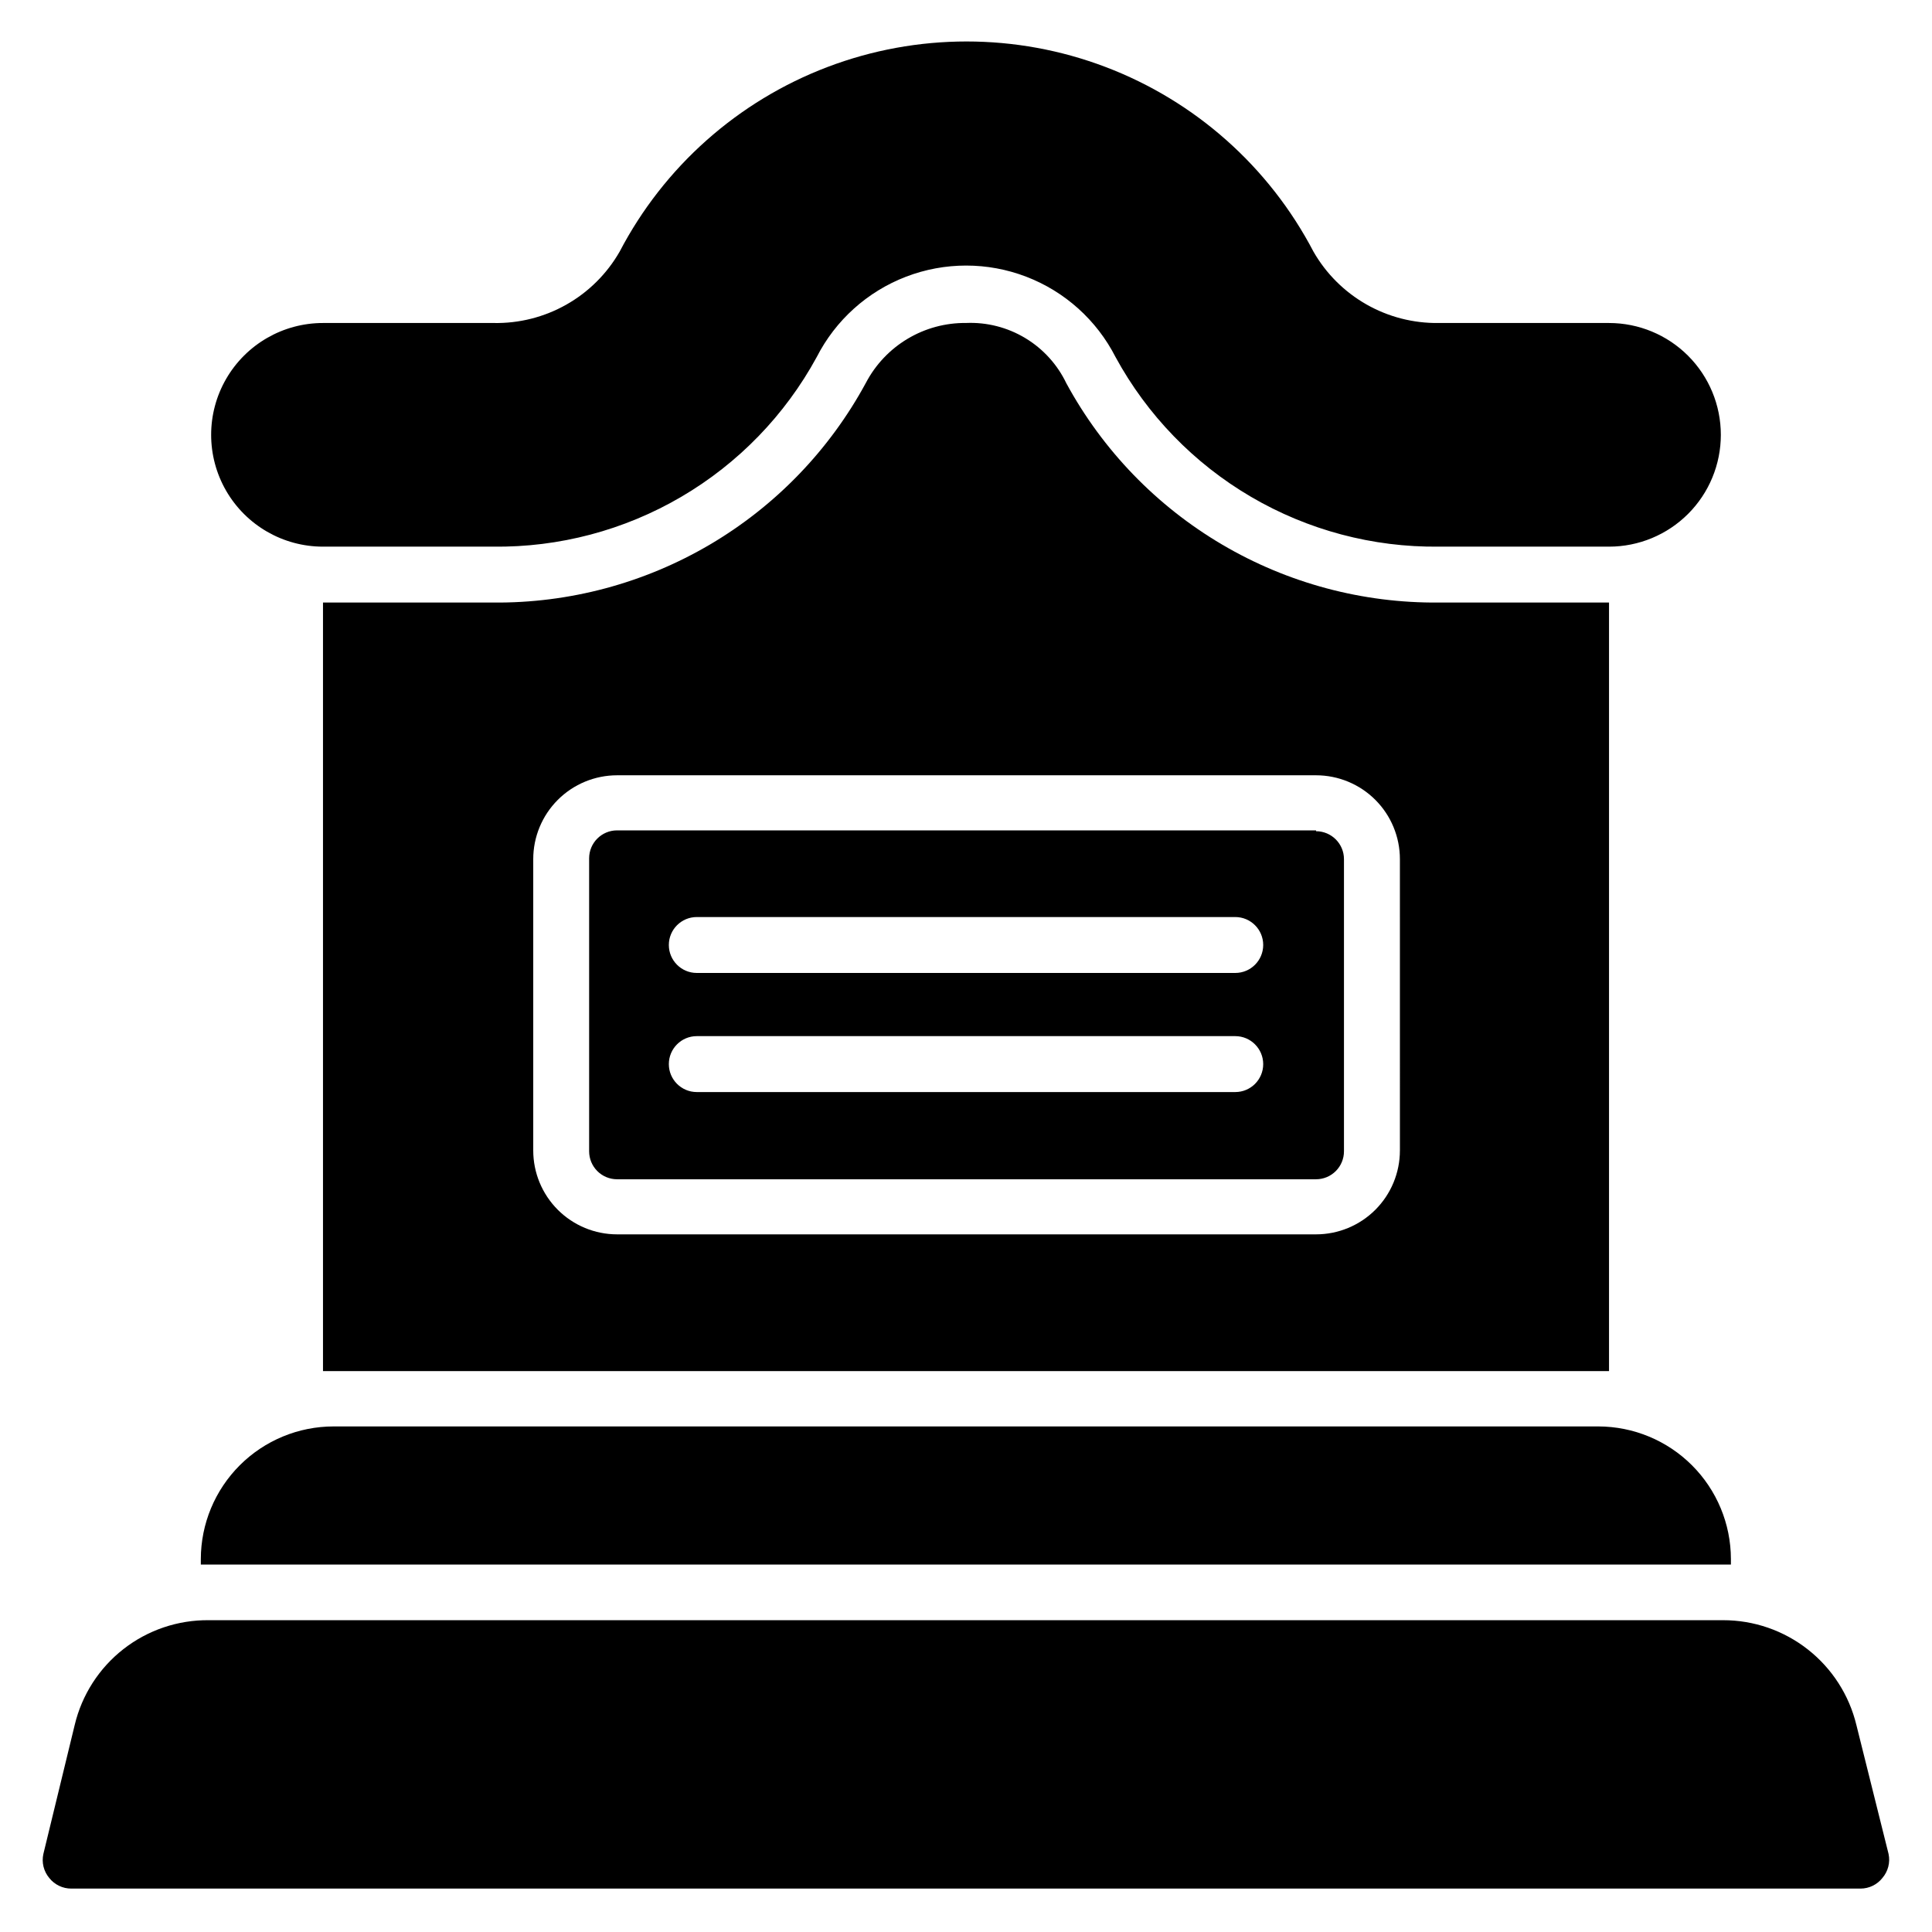 <?xml version="1.0" encoding="UTF-8"?>
<!-- The Best Svg Icon site in the world: iconSvg.co, Visit us! https://iconsvg.co -->
<svg fill="#000000" width="800px" height="800px" version="1.1" viewBox="144 144 512 512" xmlns="http://www.w3.org/2000/svg">
 <g>
  <path d="m642.86 641.68c-1.398 1.77-3.523 2.805-5.777 2.816h-474.18c-2.277 0.012-4.438-1.027-5.852-2.816-1.48-1.766-2.059-4.121-1.555-6.371l8.297-34.156c1.898-7.977 6.453-15.074 12.914-20.121 6.461-5.051 14.449-7.75 22.648-7.664h401.27c8.156-0.012 16.078 2.723 22.488 7.766 6.41 5.039 10.938 12.09 12.852 20.02l8.523 34.156c0.48 2.262-0.125 4.617-1.633 6.371z"/>
  <path d="m602.71 557.14v1.48h-405.49v-1.48c0.02-9.324 3.738-18.254 10.336-24.84 6.598-6.582 15.535-10.281 24.855-10.281h335.18c9.309 0.02 18.23 3.727 24.809 10.309 6.582 6.582 10.289 15.504 10.309 24.812z"/>
  <path d="m525.29 303.68c-20.172 0.184-40.016-5.121-57.402-15.355-17.387-10.234-31.656-25.004-41.285-42.73-2.379-4.984-6.168-9.156-10.895-12-4.731-2.848-10.191-4.238-15.703-4.004-5.453-0.055-10.812 1.398-15.492 4.195-4.68 2.797-8.5 6.832-11.035 11.66-9.617 17.777-23.906 32.594-41.32 42.855-17.418 10.258-37.301 15.578-57.512 15.379h-45.047v203.67h340.81v-203.67zm-10.297 145.21h-0.004c0 5.894-2.34 11.547-6.508 15.715-4.168 4.168-9.824 6.512-15.719 6.512h-185.22c-5.894 0-11.551-2.344-15.719-6.512-4.168-4.168-6.508-9.82-6.508-15.715v-77.203c0-5.894 2.34-11.547 6.508-15.715 4.168-4.168 9.824-6.512 15.719-6.512h185.22c5.894 0 11.551 2.344 15.719 6.512 4.168 4.168 6.508 9.82 6.508 15.715zm-22.227-84.832h-185.23c-4.094 0-7.41 3.316-7.41 7.406v77.648c0 1.965 0.781 3.848 2.172 5.238 1.387 1.391 3.273 2.168 5.238 2.168h185.22c1.965 0 3.852-0.777 5.238-2.168 1.391-1.391 2.172-3.273 2.172-5.238v-77.426c0-4.09-3.316-7.406-7.41-7.406zm-21.41 69.348h-142.7c-4.09 0-7.406-3.316-7.406-7.41 0-4.09 3.316-7.41 7.406-7.41h142.7c4.09 0 7.406 3.32 7.406 7.41 0 4.094-3.316 7.41-7.406 7.41zm0-31.562h-142.7c-4.09 0-7.406-3.316-7.406-7.41 0-4.09 3.316-7.41 7.406-7.41h142.7c4.09 0 7.406 3.32 7.406 7.41 0 4.094-3.316 7.41-7.406 7.41z"/>
  <path d="m600.04 259.23c0 7.863-3.121 15.398-8.68 20.957s-13.094 8.68-20.953 8.68h-45.121c-17.492 0.195-34.707-4.379-49.797-13.23-15.09-8.848-27.484-21.641-35.852-37-4.988-9.785-13.422-17.375-23.676-21.309-10.254-3.934-21.598-3.934-31.852 0-10.25 3.934-18.684 11.523-23.676 21.309-8.379 15.383-20.797 28.188-35.914 37.039-15.117 8.852-32.363 13.414-49.879 13.191h-45.047c-10.59 0-20.371-5.648-25.668-14.816-5.293-9.172-5.293-20.469 0-29.637 5.297-9.168 15.078-14.816 25.668-14.816h45.195-0.004c6.754 0.137 13.418-1.543 19.297-4.867 5.883-3.324 10.758-8.168 14.121-14.027 11.754-22.512 31.355-39.926 55.094-48.949 23.738-9.02 49.961-9.02 73.699 0 23.738 9.023 43.34 26.438 55.098 48.949 3.344 5.824 8.184 10.648 14.02 13.969 5.836 3.324 12.457 5.023 19.172 4.926h45.121c7.859 0 15.395 3.121 20.953 8.68 5.559 5.559 8.68 13.094 8.68 20.953z"/>
 </g>
</svg>